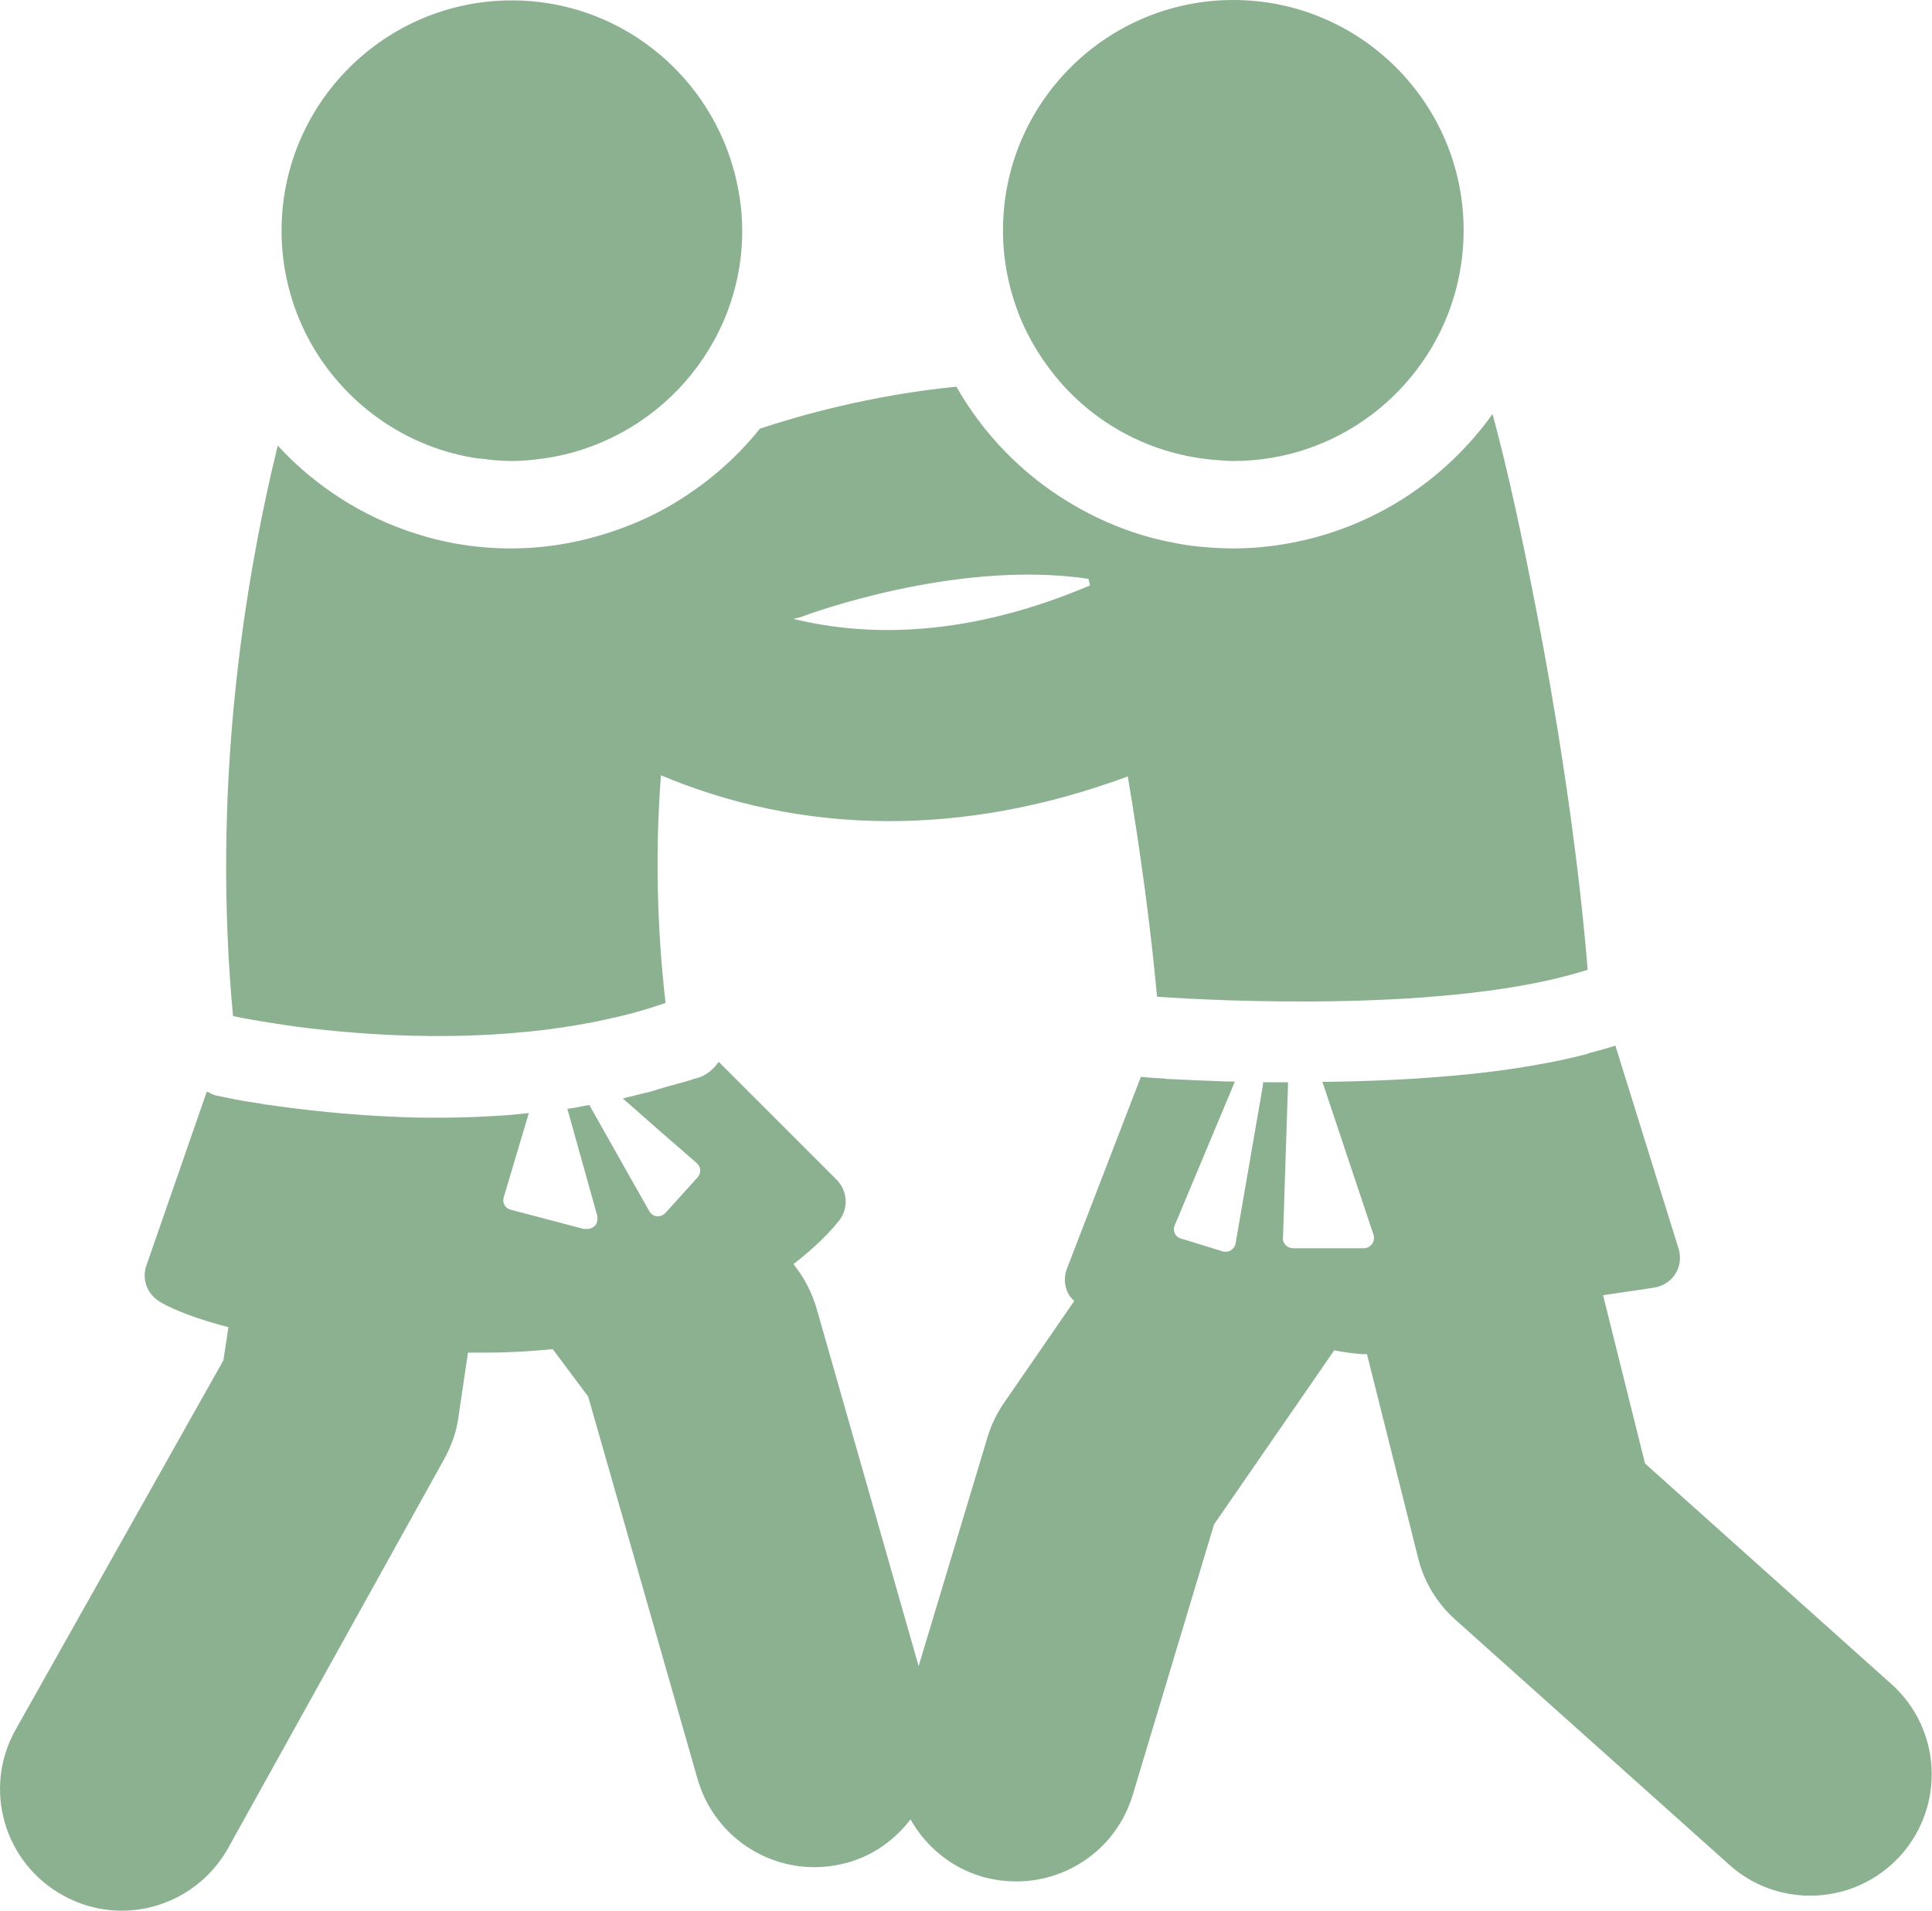 <?xml version="1.0" encoding="UTF-8"?><svg id="_レイヤー_2" xmlns="http://www.w3.org/2000/svg" viewBox="0 0 50.16 49.61"><defs><style>.cls-1{fill:#8cb191;stroke-width:0px;}</style></defs><g id="_レイヤー_1-2"><g id="_クラブ活動_ロゴ"><path class="cls-1" d="m6.74,26.51c.25.04.55.09.9.14.92.12,2.16.24,3.54.25.39,0,.78,0,1.19-.02.58-.02,1.17-.07,1.77-.14.53-.07,1.06-.15,1.59-.27.52-.11,1.04-.25,1.55-.43-.24-2.07-.26-4.07-.12-5.91,1.71.72,3.7,1.19,5.93,1.19,1.9,0,3.97-.34,6.19-1.16.33,1.95.6,3.96.76,5.72,1.59.11,7.68.42,11.18-.7-.29-3.58-.93-7.25-1.28-9.06-.41-2.14-.79-3.9-1.19-5.37-1.23,1.72-3.09,2.95-5.25,3.35-.48.09-.98.14-1.48.14-.31,0-.61-.02-.91-.05-.2-.02-.4-.05-.6-.09-.99-.18-1.92-.55-2.76-1.06-1.21-.73-2.22-1.77-2.92-3-2.24.22-4.14.77-5.1,1.09-.33.41-.7.79-1.1,1.13-.33.28-.68.53-1.05.76-.44.27-.91.5-1.4.68-.91.34-1.88.54-2.91.54-.86,0-1.68-.13-2.46-.38-1.4-.44-2.63-1.24-3.6-2.29-.93,3.82-1.7,9.03-1.16,14.81.08.02.31.07.69.13Zm14.14-10.52s3.92-1.48,7.38-.96c.01.06.03.11.04.17-3.11,1.32-5.68,1.36-7.7.87.09-.02.18-.04.28-.08Z"/><path class="cls-1" d="m12.44,11.9c.27.04.55.07.84.07s.57-.03.86-.07c2.89-.42,5.13-2.91,5.13-5.91,0-.57-.09-1.13-.24-1.65-.72-2.5-3.02-4.33-5.74-4.33-3.3,0-5.98,2.68-5.98,5.98,0,1.01.25,1.95.69,2.79.88,1.66,2.52,2.86,4.45,3.13Z"/><path class="cls-1" d="m27.57,9.97c.99,1.11,2.39,1.84,3.96,1.97.16.01.32.03.49.03,2.7,0,4.99-1.8,5.73-4.27.16-.54.25-1.12.25-1.72,0-3.3-2.68-5.98-5.98-5.98s-5.98,2.68-5.98,5.98c0,.8.16,1.55.44,2.25.26.64.64,1.23,1.09,1.74Z"/><path class="cls-1" d="m49.11,43.73l-6.4-5.73-1.09-4.37c.77-.11,1.27-.19,1.34-.2.23-.04.42-.17.54-.36.12-.19.15-.43.08-.65l-1.64-5.27c-.19.06-.4.12-.6.17-.05.01-.1.03-.15.05-.39.1-.79.19-1.2.26-.8.15-1.65.25-2.5.32-1.08.09-2.15.13-3.16.14l.02.05,1.31,3.92c.03.08.01.17-.04.24-.05.07-.13.11-.21.11h-1.84c-.07,0-.14-.03-.19-.08s-.08-.12-.07-.19l.13-3.98v-.06c-.22,0-.44,0-.65,0v.07s-.71,4.11-.71,4.11c-.01.08-.06.14-.12.18-.04.03-.09.04-.14.04-.03,0-.05,0-.08-.01l-.94-.29-.14-.04c-.07-.02-.13-.07-.16-.14-.03-.07-.03-.14,0-.21l.06-.14,1.46-3.49.04-.1c-.08,0-.15,0-.23,0-.54-.02-1.02-.04-1.39-.06-.1,0-.18-.01-.26-.02-.25-.01-.44-.03-.56-.04l-1.92,4.98c-.08.21-.07.44.03.64.04.08.1.14.16.2l-1.82,2.64c-.19.27-.33.57-.43.89l-1.79,5.95-2.65-9.29c-.11-.37-.28-.72-.51-1.03l-.09-.12c.8-.61,1.17-1.11,1.21-1.16.22-.31.19-.74-.08-1.02l-3.07-3.07c-.12.17-.28.32-.49.4-.06.02-.12.03-.17.05-.21.07-.42.12-.63.18-.06.02-.12.03-.17.05-.15.04-.3.1-.46.13-.19.05-.38.09-.57.14l.92.81,1,.87c.05.05.09.11.09.18,0,.07-.02.14-.07.19l-.83.92c-.05.05-.12.09-.19.09-.01,0-.02,0-.03,0-.08,0-.16-.06-.2-.13l-.46-.81-1.1-1.95c-.19.03-.38.08-.57.1l.78,2.79s0,.03,0,.04c0,.08-.01.16-.07.21-.05.05-.12.08-.19.08-.02,0-.04,0-.07,0h-.02s-1.9-.5-1.9-.5c-.07-.02-.13-.06-.16-.12-.04-.06-.04-.14-.02-.21l.65-2.18c-.21.02-.43.05-.64.06-.58.04-1.14.06-1.68.06-.29,0-.58,0-.86-.01-1.47-.05-2.75-.2-3.63-.33-.04,0-.08-.01-.12-.02-.14-.02-.27-.04-.39-.06-.1-.02-.19-.03-.28-.05-.31-.06-.49-.1-.54-.11-.08-.02-.15-.07-.22-.1l-1.57,4.52c-.12.34.01.72.32.92.1.07.62.37,1.81.68l-.13.86L.4,44.92c-.85,1.52-.3,3.44,1.23,4.29.49.27,1.01.4,1.53.4,1.11,0,2.18-.59,2.76-1.62l5.62-10.12c.18-.33.31-.69.36-1.06l.25-1.69c.17,0,.33,0,.5,0,.61,0,1.16-.04,1.7-.09l.92,1.23,2.84,9.93c.4,1.39,1.66,2.29,3.03,2.29.29,0,.58-.04.87-.12.68-.19,1.23-.6,1.63-1.12.39.69,1.03,1.24,1.84,1.48.3.09.61.13.91.13,1.36,0,2.61-.88,3.02-2.25l2.11-7.02,3.12-4.52c.24.05.48.08.73.1.04,0,.08,0,.12,0l1.33,5.3c.15.61.49,1.17.96,1.59l7.12,6.37c.6.54,1.35.8,2.1.8.87,0,1.73-.36,2.35-1.05,1.16-1.3,1.05-3.29-.25-4.45Z"/></g></g></svg>